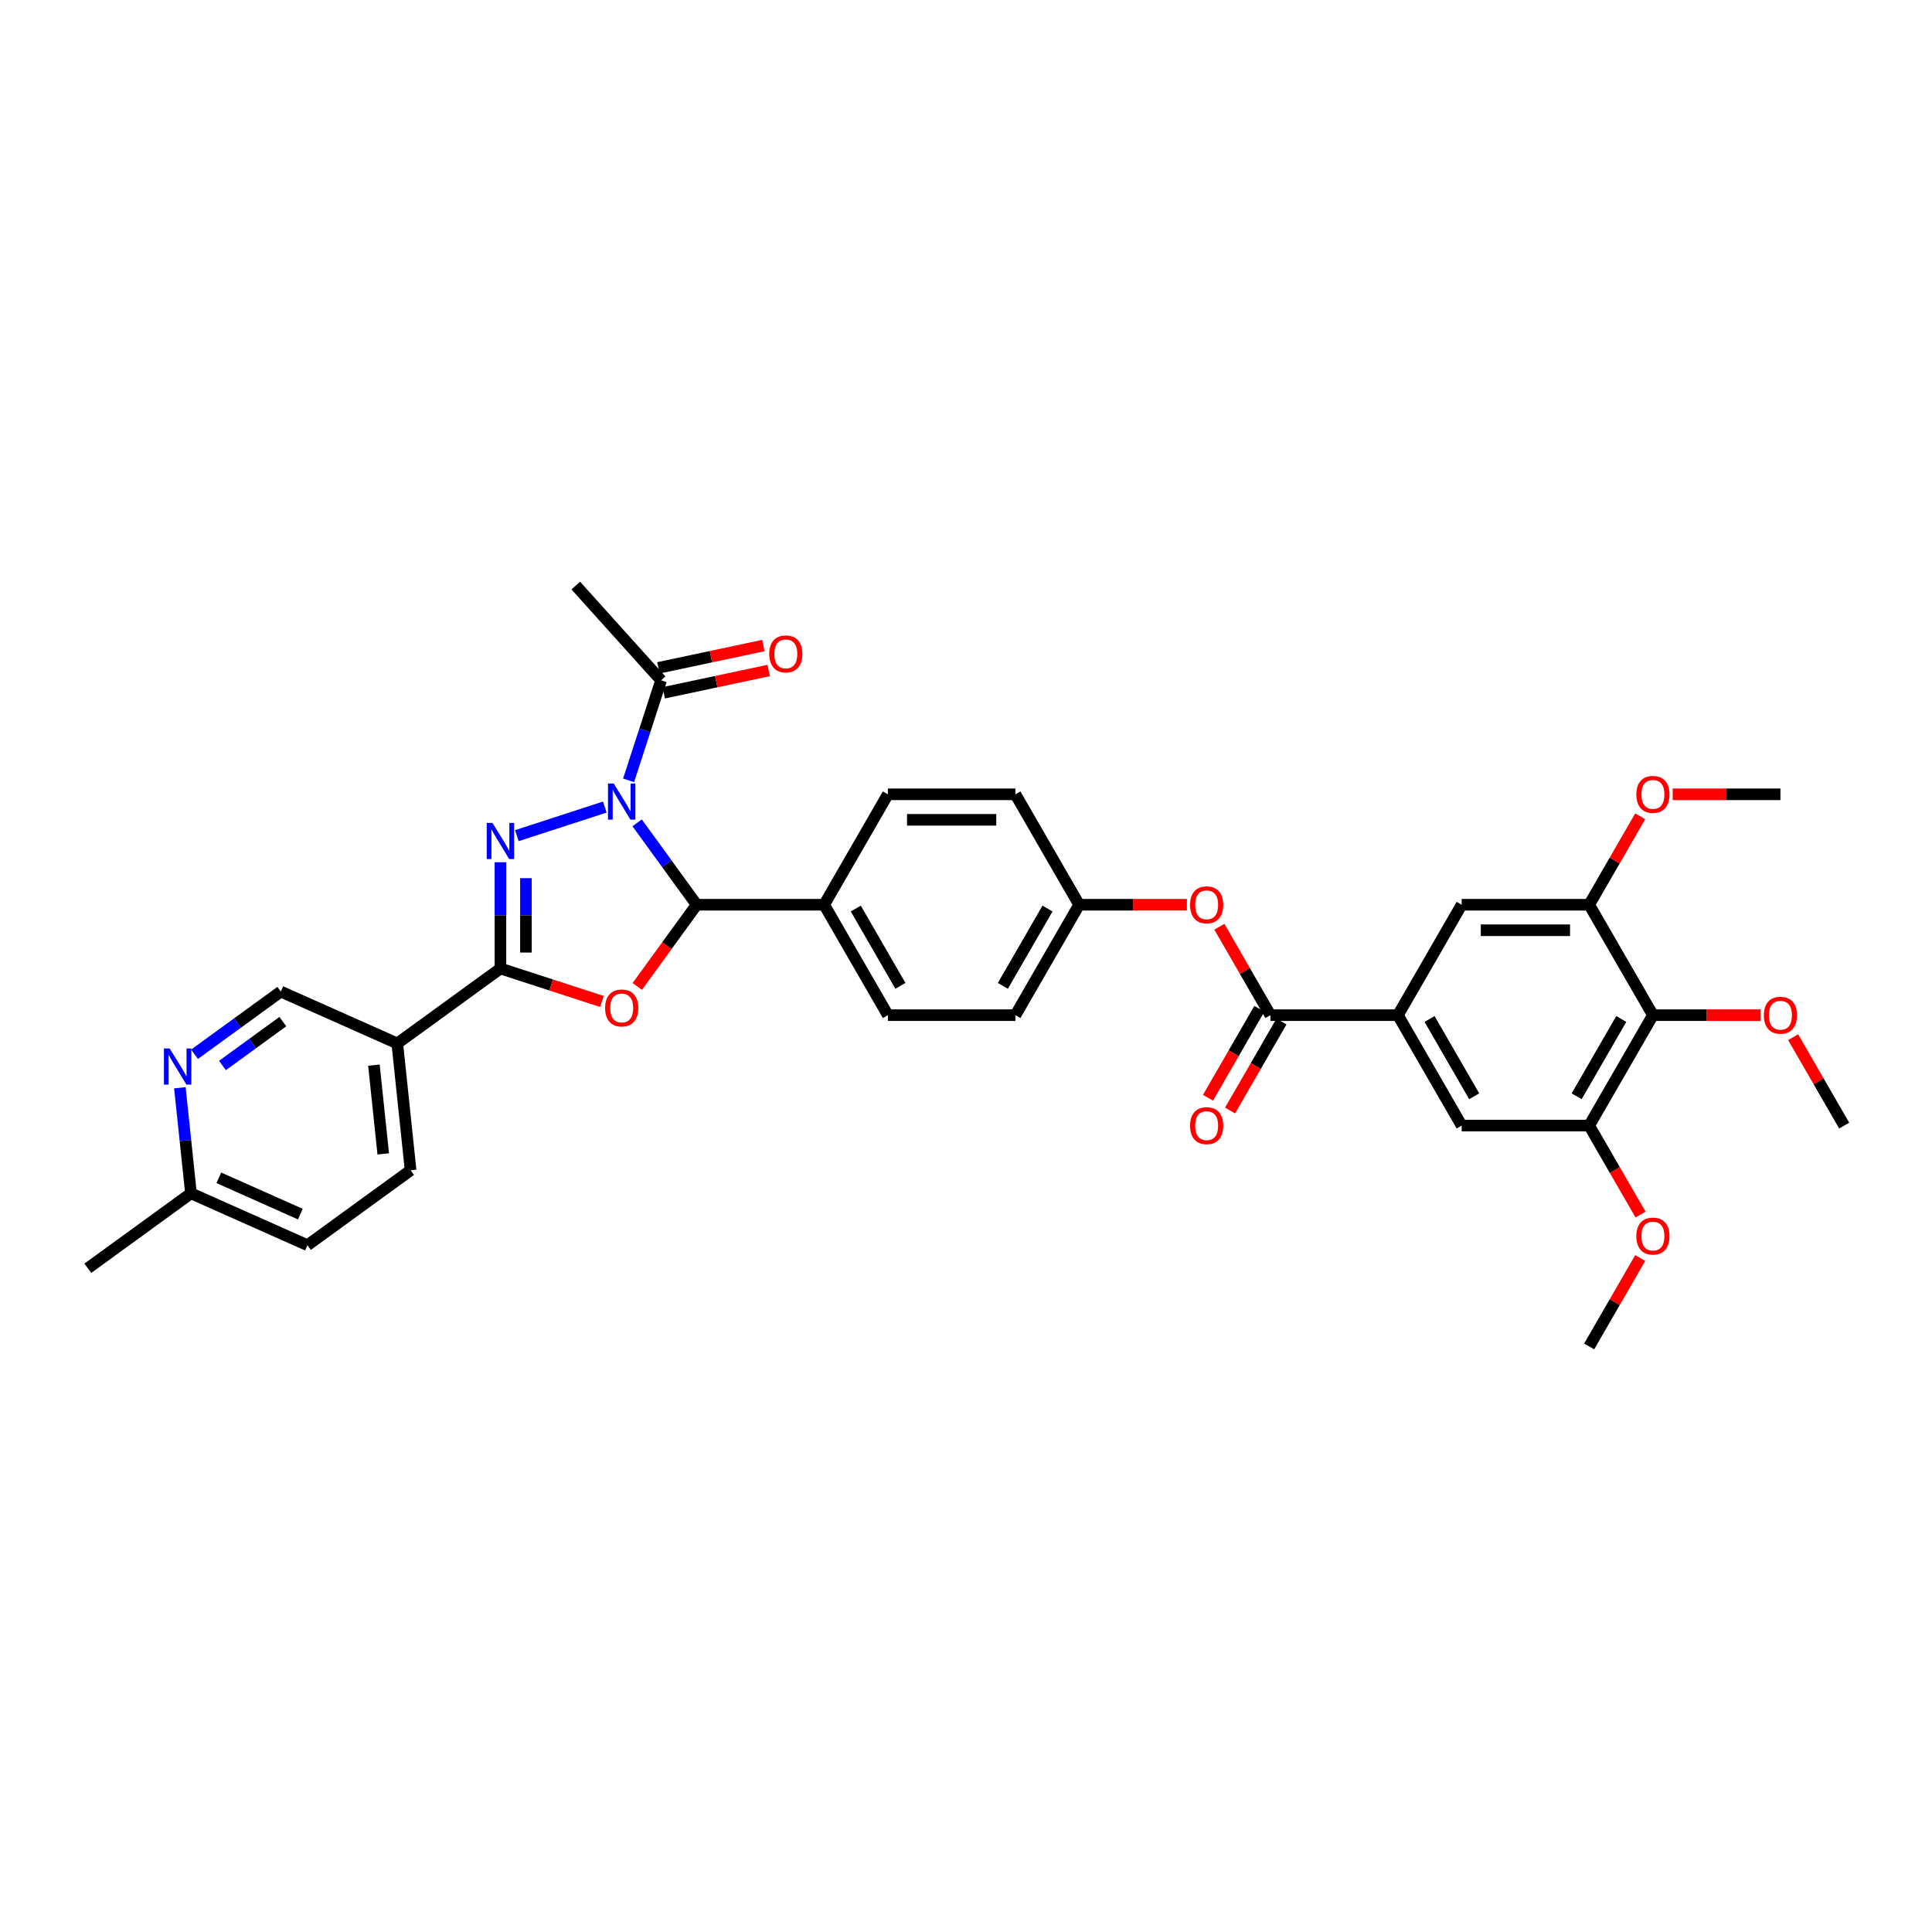 <?xml version='1.0' encoding='iso-8859-1'?>
<svg version='1.1' baseProfile='full'
              xmlns='http://www.w3.org/2000/svg'
                      xmlns:rdkit='http://www.rdkit.org/xml'
                      xmlns:xlink='http://www.w3.org/1999/xlink'
                  xml:space='preserve'
width='1000px' height='1000px' viewBox='0 0 1000 1000'>
<!-- END OF HEADER -->
<rect style='opacity:1.0;fill:#FFFFFF;stroke:none' width='1000' height='1000' x='0' y='0'> </rect>
<path class='bond-0' d='M 313.051,417.74 L 267.531,432.53' style='fill:none;fill-rule:evenodd;stroke:#0000FF;stroke-width:6px;stroke-linecap:butt;stroke-linejoin:miter;stroke-opacity:1' />
<path class='bond-3' d='M 329.777,425.896 L 345.179,447.094' style='fill:none;fill-rule:evenodd;stroke:#0000FF;stroke-width:6px;stroke-linecap:butt;stroke-linejoin:miter;stroke-opacity:1' />
<path class='bond-3' d='M 345.179,447.094 L 360.58,468.293' style='fill:none;fill-rule:evenodd;stroke:#000000;stroke-width:6px;stroke-linecap:butt;stroke-linejoin:miter;stroke-opacity:1' />
<path class='bond-6' d='M 325.361,403.906 L 333.772,378.02' style='fill:none;fill-rule:evenodd;stroke:#0000FF;stroke-width:6px;stroke-linecap:butt;stroke-linejoin:miter;stroke-opacity:1' />
<path class='bond-6' d='M 333.772,378.02 L 342.183,352.135' style='fill:none;fill-rule:evenodd;stroke:#000000;stroke-width:6px;stroke-linecap:butt;stroke-linejoin:miter;stroke-opacity:1' />
<path class='bond-1' d='M 259.023,446.29 L 259.023,473.79' style='fill:none;fill-rule:evenodd;stroke:#0000FF;stroke-width:6px;stroke-linecap:butt;stroke-linejoin:miter;stroke-opacity:1' />
<path class='bond-1' d='M 259.023,473.79 L 259.023,501.291' style='fill:none;fill-rule:evenodd;stroke:#000000;stroke-width:6px;stroke-linecap:butt;stroke-linejoin:miter;stroke-opacity:1' />
<path class='bond-1' d='M 272.222,454.54 L 272.222,473.79' style='fill:none;fill-rule:evenodd;stroke:#0000FF;stroke-width:6px;stroke-linecap:butt;stroke-linejoin:miter;stroke-opacity:1' />
<path class='bond-1' d='M 272.222,473.79 L 272.222,493.041' style='fill:none;fill-rule:evenodd;stroke:#000000;stroke-width:6px;stroke-linecap:butt;stroke-linejoin:miter;stroke-opacity:1' />
<path class='bond-5' d='M 259.023,501.291 L 205.631,540.082' style='fill:none;fill-rule:evenodd;stroke:#000000;stroke-width:6px;stroke-linecap:butt;stroke-linejoin:miter;stroke-opacity:1' />
<path class='bond-35' d='M 259.023,501.291 L 285.291,509.826' style='fill:none;fill-rule:evenodd;stroke:#000000;stroke-width:6px;stroke-linecap:butt;stroke-linejoin:miter;stroke-opacity:1' />
<path class='bond-35' d='M 285.291,509.826 L 311.559,518.361' style='fill:none;fill-rule:evenodd;stroke:#FF0000;stroke-width:6px;stroke-linecap:butt;stroke-linejoin:miter;stroke-opacity:1' />
<path class='bond-2' d='M 329.854,510.584 L 345.217,489.438' style='fill:none;fill-rule:evenodd;stroke:#FF0000;stroke-width:6px;stroke-linecap:butt;stroke-linejoin:miter;stroke-opacity:1' />
<path class='bond-2' d='M 345.217,489.438 L 360.58,468.293' style='fill:none;fill-rule:evenodd;stroke:#000000;stroke-width:6px;stroke-linecap:butt;stroke-linejoin:miter;stroke-opacity:1' />
<path class='bond-14' d='M 360.58,468.293 L 426.576,468.293' style='fill:none;fill-rule:evenodd;stroke:#000000;stroke-width:6px;stroke-linecap:butt;stroke-linejoin:miter;stroke-opacity:1' />
<path class='bond-4' d='M 657.563,525.447 L 644.352,502.565' style='fill:none;fill-rule:evenodd;stroke:#000000;stroke-width:6px;stroke-linecap:butt;stroke-linejoin:miter;stroke-opacity:1' />
<path class='bond-4' d='M 644.352,502.565 L 631.141,479.684' style='fill:none;fill-rule:evenodd;stroke:#FF0000;stroke-width:6px;stroke-linecap:butt;stroke-linejoin:miter;stroke-opacity:1' />
<path class='bond-7' d='M 657.563,525.447 L 723.559,525.447' style='fill:none;fill-rule:evenodd;stroke:#000000;stroke-width:6px;stroke-linecap:butt;stroke-linejoin:miter;stroke-opacity:1' />
<path class='bond-17' d='M 651.847,522.147 L 638.553,545.174' style='fill:none;fill-rule:evenodd;stroke:#000000;stroke-width:6px;stroke-linecap:butt;stroke-linejoin:miter;stroke-opacity:1' />
<path class='bond-17' d='M 638.553,545.174 L 625.258,568.201' style='fill:none;fill-rule:evenodd;stroke:#FF0000;stroke-width:6px;stroke-linecap:butt;stroke-linejoin:miter;stroke-opacity:1' />
<path class='bond-17' d='M 663.278,528.747 L 649.984,551.774' style='fill:none;fill-rule:evenodd;stroke:#000000;stroke-width:6px;stroke-linecap:butt;stroke-linejoin:miter;stroke-opacity:1' />
<path class='bond-17' d='M 649.984,551.774 L 636.689,574.801' style='fill:none;fill-rule:evenodd;stroke:#FF0000;stroke-width:6px;stroke-linecap:butt;stroke-linejoin:miter;stroke-opacity:1' />
<path class='bond-16' d='M 205.631,540.082 L 145.34,513.239' style='fill:none;fill-rule:evenodd;stroke:#000000;stroke-width:6px;stroke-linecap:butt;stroke-linejoin:miter;stroke-opacity:1' />
<path class='bond-19' d='M 205.631,540.082 L 212.529,605.717' style='fill:none;fill-rule:evenodd;stroke:#000000;stroke-width:6px;stroke-linecap:butt;stroke-linejoin:miter;stroke-opacity:1' />
<path class='bond-19' d='M 193.538,551.307 L 198.367,597.251' style='fill:none;fill-rule:evenodd;stroke:#000000;stroke-width:6px;stroke-linecap:butt;stroke-linejoin:miter;stroke-opacity:1' />
<path class='bond-18' d='M 343.555,358.59 L 370.717,352.817' style='fill:none;fill-rule:evenodd;stroke:#000000;stroke-width:6px;stroke-linecap:butt;stroke-linejoin:miter;stroke-opacity:1' />
<path class='bond-18' d='M 370.717,352.817 L 397.879,347.043' style='fill:none;fill-rule:evenodd;stroke:#FF0000;stroke-width:6px;stroke-linecap:butt;stroke-linejoin:miter;stroke-opacity:1' />
<path class='bond-18' d='M 340.81,345.679 L 367.973,339.906' style='fill:none;fill-rule:evenodd;stroke:#000000;stroke-width:6px;stroke-linecap:butt;stroke-linejoin:miter;stroke-opacity:1' />
<path class='bond-18' d='M 367.973,339.906 L 395.135,334.132' style='fill:none;fill-rule:evenodd;stroke:#FF0000;stroke-width:6px;stroke-linecap:butt;stroke-linejoin:miter;stroke-opacity:1' />
<path class='bond-30' d='M 342.183,352.135 L 298.023,303.09' style='fill:none;fill-rule:evenodd;stroke:#000000;stroke-width:6px;stroke-linecap:butt;stroke-linejoin:miter;stroke-opacity:1' />
<path class='bond-11' d='M 723.559,525.447 L 756.557,468.293' style='fill:none;fill-rule:evenodd;stroke:#000000;stroke-width:6px;stroke-linecap:butt;stroke-linejoin:miter;stroke-opacity:1' />
<path class='bond-12' d='M 723.559,525.447 L 756.557,582.601' style='fill:none;fill-rule:evenodd;stroke:#000000;stroke-width:6px;stroke-linecap:butt;stroke-linejoin:miter;stroke-opacity:1' />
<path class='bond-12' d='M 739.94,527.421 L 763.038,567.429' style='fill:none;fill-rule:evenodd;stroke:#000000;stroke-width:6px;stroke-linecap:butt;stroke-linejoin:miter;stroke-opacity:1' />
<path class='bond-8' d='M 855.551,525.447 L 822.553,582.601' style='fill:none;fill-rule:evenodd;stroke:#000000;stroke-width:6px;stroke-linecap:butt;stroke-linejoin:miter;stroke-opacity:1' />
<path class='bond-8' d='M 839.171,527.421 L 816.072,567.429' style='fill:none;fill-rule:evenodd;stroke:#000000;stroke-width:6px;stroke-linecap:butt;stroke-linejoin:miter;stroke-opacity:1' />
<path class='bond-24' d='M 855.551,525.447 L 883.435,525.447' style='fill:none;fill-rule:evenodd;stroke:#000000;stroke-width:6px;stroke-linecap:butt;stroke-linejoin:miter;stroke-opacity:1' />
<path class='bond-24' d='M 883.435,525.447 L 911.318,525.447' style='fill:none;fill-rule:evenodd;stroke:#FF0000;stroke-width:6px;stroke-linecap:butt;stroke-linejoin:miter;stroke-opacity:1' />
<path class='bond-38' d='M 855.551,525.447 L 822.553,468.293' style='fill:none;fill-rule:evenodd;stroke:#000000;stroke-width:6px;stroke-linecap:butt;stroke-linejoin:miter;stroke-opacity:1' />
<path class='bond-9' d='M 822.553,582.601 L 756.557,582.601' style='fill:none;fill-rule:evenodd;stroke:#000000;stroke-width:6px;stroke-linecap:butt;stroke-linejoin:miter;stroke-opacity:1' />
<path class='bond-25' d='M 822.553,582.601 L 835.848,605.628' style='fill:none;fill-rule:evenodd;stroke:#000000;stroke-width:6px;stroke-linecap:butt;stroke-linejoin:miter;stroke-opacity:1' />
<path class='bond-25' d='M 835.848,605.628 L 849.142,628.655' style='fill:none;fill-rule:evenodd;stroke:#FF0000;stroke-width:6px;stroke-linecap:butt;stroke-linejoin:miter;stroke-opacity:1' />
<path class='bond-10' d='M 822.553,468.293 L 756.557,468.293' style='fill:none;fill-rule:evenodd;stroke:#000000;stroke-width:6px;stroke-linecap:butt;stroke-linejoin:miter;stroke-opacity:1' />
<path class='bond-10' d='M 812.654,481.492 L 766.456,481.492' style='fill:none;fill-rule:evenodd;stroke:#000000;stroke-width:6px;stroke-linecap:butt;stroke-linejoin:miter;stroke-opacity:1' />
<path class='bond-26' d='M 822.553,468.293 L 835.764,445.411' style='fill:none;fill-rule:evenodd;stroke:#000000;stroke-width:6px;stroke-linecap:butt;stroke-linejoin:miter;stroke-opacity:1' />
<path class='bond-26' d='M 835.764,445.411 L 848.975,422.529' style='fill:none;fill-rule:evenodd;stroke:#FF0000;stroke-width:6px;stroke-linecap:butt;stroke-linejoin:miter;stroke-opacity:1' />
<path class='bond-13' d='M 100.686,545.682 L 123.013,529.461' style='fill:none;fill-rule:evenodd;stroke:#0000FF;stroke-width:6px;stroke-linecap:butt;stroke-linejoin:miter;stroke-opacity:1' />
<path class='bond-13' d='M 123.013,529.461 L 145.34,513.239' style='fill:none;fill-rule:evenodd;stroke:#000000;stroke-width:6px;stroke-linecap:butt;stroke-linejoin:miter;stroke-opacity:1' />
<path class='bond-13' d='M 115.142,551.494 L 130.771,540.139' style='fill:none;fill-rule:evenodd;stroke:#0000FF;stroke-width:6px;stroke-linecap:butt;stroke-linejoin:miter;stroke-opacity:1' />
<path class='bond-13' d='M 130.771,540.139 L 146.4,528.784' style='fill:none;fill-rule:evenodd;stroke:#000000;stroke-width:6px;stroke-linecap:butt;stroke-linejoin:miter;stroke-opacity:1' />
<path class='bond-37' d='M 93.104,563.026 L 95.975,590.346' style='fill:none;fill-rule:evenodd;stroke:#0000FF;stroke-width:6px;stroke-linecap:butt;stroke-linejoin:miter;stroke-opacity:1' />
<path class='bond-37' d='M 95.975,590.346 L 98.847,617.665' style='fill:none;fill-rule:evenodd;stroke:#000000;stroke-width:6px;stroke-linecap:butt;stroke-linejoin:miter;stroke-opacity:1' />
<path class='bond-20' d='M 426.576,468.293 L 459.574,525.447' style='fill:none;fill-rule:evenodd;stroke:#000000;stroke-width:6px;stroke-linecap:butt;stroke-linejoin:miter;stroke-opacity:1' />
<path class='bond-20' d='M 442.957,470.266 L 466.056,510.274' style='fill:none;fill-rule:evenodd;stroke:#000000;stroke-width:6px;stroke-linecap:butt;stroke-linejoin:miter;stroke-opacity:1' />
<path class='bond-21' d='M 426.576,468.293 L 459.574,411.138' style='fill:none;fill-rule:evenodd;stroke:#000000;stroke-width:6px;stroke-linecap:butt;stroke-linejoin:miter;stroke-opacity:1' />
<path class='bond-15' d='M 614.335,468.293 L 586.452,468.293' style='fill:none;fill-rule:evenodd;stroke:#FF0000;stroke-width:6px;stroke-linecap:butt;stroke-linejoin:miter;stroke-opacity:1' />
<path class='bond-15' d='M 586.452,468.293 L 558.569,468.293' style='fill:none;fill-rule:evenodd;stroke:#000000;stroke-width:6px;stroke-linecap:butt;stroke-linejoin:miter;stroke-opacity:1' />
<path class='bond-27' d='M 212.529,605.717 L 159.137,644.509' style='fill:none;fill-rule:evenodd;stroke:#000000;stroke-width:6px;stroke-linecap:butt;stroke-linejoin:miter;stroke-opacity:1' />
<path class='bond-28' d='M 459.574,525.447 L 525.571,525.447' style='fill:none;fill-rule:evenodd;stroke:#000000;stroke-width:6px;stroke-linecap:butt;stroke-linejoin:miter;stroke-opacity:1' />
<path class='bond-29' d='M 459.574,411.138 L 525.571,411.138' style='fill:none;fill-rule:evenodd;stroke:#000000;stroke-width:6px;stroke-linecap:butt;stroke-linejoin:miter;stroke-opacity:1' />
<path class='bond-29' d='M 469.474,424.338 L 515.671,424.338' style='fill:none;fill-rule:evenodd;stroke:#000000;stroke-width:6px;stroke-linecap:butt;stroke-linejoin:miter;stroke-opacity:1' />
<path class='bond-22' d='M 558.569,468.293 L 525.571,411.138' style='fill:none;fill-rule:evenodd;stroke:#000000;stroke-width:6px;stroke-linecap:butt;stroke-linejoin:miter;stroke-opacity:1' />
<path class='bond-36' d='M 558.569,468.293 L 525.571,525.447' style='fill:none;fill-rule:evenodd;stroke:#000000;stroke-width:6px;stroke-linecap:butt;stroke-linejoin:miter;stroke-opacity:1' />
<path class='bond-36' d='M 542.188,470.266 L 519.089,510.274' style='fill:none;fill-rule:evenodd;stroke:#000000;stroke-width:6px;stroke-linecap:butt;stroke-linejoin:miter;stroke-opacity:1' />
<path class='bond-23' d='M 98.847,617.665 L 159.137,644.509' style='fill:none;fill-rule:evenodd;stroke:#000000;stroke-width:6px;stroke-linecap:butt;stroke-linejoin:miter;stroke-opacity:1' />
<path class='bond-23' d='M 113.259,609.634 L 155.462,628.424' style='fill:none;fill-rule:evenodd;stroke:#000000;stroke-width:6px;stroke-linecap:butt;stroke-linejoin:miter;stroke-opacity:1' />
<path class='bond-31' d='M 98.847,617.665 L 45.455,656.457' style='fill:none;fill-rule:evenodd;stroke:#000000;stroke-width:6px;stroke-linecap:butt;stroke-linejoin:miter;stroke-opacity:1' />
<path class='bond-32' d='M 928.124,536.838 L 941.335,559.72' style='fill:none;fill-rule:evenodd;stroke:#FF0000;stroke-width:6px;stroke-linecap:butt;stroke-linejoin:miter;stroke-opacity:1' />
<path class='bond-32' d='M 941.335,559.72 L 954.545,582.601' style='fill:none;fill-rule:evenodd;stroke:#000000;stroke-width:6px;stroke-linecap:butt;stroke-linejoin:miter;stroke-opacity:1' />
<path class='bond-34' d='M 848.975,651.147 L 835.764,674.028' style='fill:none;fill-rule:evenodd;stroke:#FF0000;stroke-width:6px;stroke-linecap:butt;stroke-linejoin:miter;stroke-opacity:1' />
<path class='bond-34' d='M 835.764,674.028 L 822.553,696.91' style='fill:none;fill-rule:evenodd;stroke:#000000;stroke-width:6px;stroke-linecap:butt;stroke-linejoin:miter;stroke-opacity:1' />
<path class='bond-33' d='M 865.781,411.138 L 893.664,411.138' style='fill:none;fill-rule:evenodd;stroke:#FF0000;stroke-width:6px;stroke-linecap:butt;stroke-linejoin:miter;stroke-opacity:1' />
<path class='bond-33' d='M 893.664,411.138 L 921.547,411.138' style='fill:none;fill-rule:evenodd;stroke:#000000;stroke-width:6px;stroke-linecap:butt;stroke-linejoin:miter;stroke-opacity:1' />
<path  class='atom-0' d='M 317.657 405.556
L 323.782 415.455
Q 324.389 416.432, 325.366 418.201
Q 326.342 419.969, 326.395 420.075
L 326.395 405.556
L 328.877 405.556
L 328.877 424.246
L 326.316 424.246
L 319.743 413.422
Q 318.977 412.155, 318.159 410.703
Q 317.367 409.251, 317.129 408.803
L 317.129 424.246
L 314.701 424.246
L 314.701 405.556
L 317.657 405.556
' fill='#0000FF'/>
<path  class='atom-1' d='M 254.891 425.95
L 261.016 435.849
Q 261.623 436.826, 262.6 438.594
Q 263.576 440.363, 263.629 440.469
L 263.629 425.95
L 266.111 425.95
L 266.111 444.64
L 263.55 444.64
L 256.977 433.816
Q 256.211 432.549, 255.393 431.097
Q 254.601 429.645, 254.363 429.197
L 254.363 444.64
L 251.935 444.64
L 251.935 425.95
L 254.891 425.95
' fill='#0000FF'/>
<path  class='atom-3' d='M 313.209 521.738
Q 313.209 517.25, 315.427 514.742
Q 317.644 512.234, 321.789 512.234
Q 325.933 512.234, 328.151 514.742
Q 330.368 517.25, 330.368 521.738
Q 330.368 526.278, 328.124 528.865
Q 325.88 531.426, 321.789 531.426
Q 317.67 531.426, 315.427 528.865
Q 313.209 526.304, 313.209 521.738
M 321.789 529.314
Q 324.64 529.314, 326.171 527.413
Q 327.728 525.486, 327.728 521.738
Q 327.728 518.068, 326.171 516.22
Q 324.64 514.346, 321.789 514.346
Q 318.938 514.346, 317.38 516.194
Q 315.849 518.042, 315.849 521.738
Q 315.849 525.512, 317.38 527.413
Q 318.938 529.314, 321.789 529.314
' fill='#FF0000'/>
<path  class='atom-14' d='M 87.817 542.686
L 93.941 552.585
Q 94.548 553.562, 95.525 555.331
Q 96.502 557.099, 96.555 557.205
L 96.555 542.686
L 99.036 542.686
L 99.036 561.376
L 96.475 561.376
L 89.902 550.553
Q 89.137 549.285, 88.318 547.833
Q 87.526 546.382, 87.289 545.933
L 87.289 561.376
L 84.86 561.376
L 84.86 542.686
L 87.817 542.686
' fill='#0000FF'/>
<path  class='atom-16' d='M 615.985 468.346
Q 615.985 463.858, 618.203 461.35
Q 620.42 458.842, 624.565 458.842
Q 628.709 458.842, 630.927 461.35
Q 633.144 463.858, 633.144 468.346
Q 633.144 472.886, 630.9 475.473
Q 628.657 478.034, 624.565 478.034
Q 620.447 478.034, 618.203 475.473
Q 615.985 472.912, 615.985 468.346
M 624.565 475.922
Q 627.416 475.922, 628.947 474.021
Q 630.504 472.094, 630.504 468.346
Q 630.504 464.676, 628.947 462.828
Q 627.416 460.954, 624.565 460.954
Q 621.714 460.954, 620.156 462.802
Q 618.625 464.65, 618.625 468.346
Q 618.625 472.12, 620.156 474.021
Q 621.714 475.922, 624.565 475.922
' fill='#FF0000'/>
<path  class='atom-18' d='M 615.985 582.654
Q 615.985 578.166, 618.203 575.659
Q 620.42 573.151, 624.565 573.151
Q 628.709 573.151, 630.927 575.659
Q 633.144 578.166, 633.144 582.654
Q 633.144 587.195, 630.9 589.782
Q 628.657 592.342, 624.565 592.342
Q 620.447 592.342, 618.203 589.782
Q 615.985 587.221, 615.985 582.654
M 624.565 590.231
Q 627.416 590.231, 628.947 588.33
Q 630.504 586.403, 630.504 582.654
Q 630.504 578.985, 628.947 577.137
Q 627.416 575.263, 624.565 575.263
Q 621.714 575.263, 620.156 577.11
Q 618.625 578.958, 618.625 582.654
Q 618.625 586.429, 620.156 588.33
Q 621.714 590.231, 624.565 590.231
' fill='#FF0000'/>
<path  class='atom-19' d='M 398.157 338.466
Q 398.157 333.978, 400.374 331.47
Q 402.592 328.963, 406.737 328.963
Q 410.881 328.963, 413.099 331.47
Q 415.316 333.978, 415.316 338.466
Q 415.316 343.007, 413.072 345.594
Q 410.828 348.154, 406.737 348.154
Q 402.618 348.154, 400.374 345.594
Q 398.157 343.033, 398.157 338.466
M 406.737 346.042
Q 409.588 346.042, 411.119 344.142
Q 412.676 342.215, 412.676 338.466
Q 412.676 334.797, 411.119 332.949
Q 409.588 331.075, 406.737 331.075
Q 403.885 331.075, 402.328 332.922
Q 400.797 334.77, 400.797 338.466
Q 400.797 342.241, 402.328 344.142
Q 403.885 346.042, 406.737 346.042
' fill='#FF0000'/>
<path  class='atom-25' d='M 912.968 525.5
Q 912.968 521.012, 915.185 518.504
Q 917.403 515.996, 921.547 515.996
Q 925.692 515.996, 927.909 518.504
Q 930.127 521.012, 930.127 525.5
Q 930.127 530.04, 927.883 532.627
Q 925.639 535.188, 921.547 535.188
Q 917.429 535.188, 915.185 532.627
Q 912.968 530.067, 912.968 525.5
M 921.547 533.076
Q 924.398 533.076, 925.93 531.176
Q 927.487 529.248, 927.487 525.5
Q 927.487 521.83, 925.93 519.983
Q 924.398 518.108, 921.547 518.108
Q 918.696 518.108, 917.139 519.956
Q 915.608 521.804, 915.608 525.5
Q 915.608 529.275, 917.139 531.176
Q 918.696 533.076, 921.547 533.076
' fill='#FF0000'/>
<path  class='atom-26' d='M 846.972 639.809
Q 846.972 635.321, 849.189 632.813
Q 851.407 630.305, 855.551 630.305
Q 859.696 630.305, 861.913 632.813
Q 864.131 635.321, 864.131 639.809
Q 864.131 644.349, 861.887 646.936
Q 859.643 649.497, 855.551 649.497
Q 851.433 649.497, 849.189 646.936
Q 846.972 644.375, 846.972 639.809
M 855.551 647.385
Q 858.402 647.385, 859.933 645.484
Q 861.491 643.557, 861.491 639.809
Q 861.491 636.139, 859.933 634.291
Q 858.402 632.417, 855.551 632.417
Q 852.7 632.417, 851.143 634.265
Q 849.612 636.113, 849.612 639.809
Q 849.612 643.583, 851.143 645.484
Q 852.7 647.385, 855.551 647.385
' fill='#FF0000'/>
<path  class='atom-27' d='M 846.972 411.191
Q 846.972 406.703, 849.189 404.196
Q 851.407 401.688, 855.551 401.688
Q 859.696 401.688, 861.913 404.196
Q 864.131 406.703, 864.131 411.191
Q 864.131 415.732, 861.887 418.319
Q 859.643 420.879, 855.551 420.879
Q 851.433 420.879, 849.189 418.319
Q 846.972 415.758, 846.972 411.191
M 855.551 418.768
Q 858.402 418.768, 859.933 416.867
Q 861.491 414.94, 861.491 411.191
Q 861.491 407.522, 859.933 405.674
Q 858.402 403.8, 855.551 403.8
Q 852.7 403.8, 851.143 405.647
Q 849.612 407.495, 849.612 411.191
Q 849.612 414.966, 851.143 416.867
Q 852.7 418.768, 855.551 418.768
' fill='#FF0000'/>
</svg>
